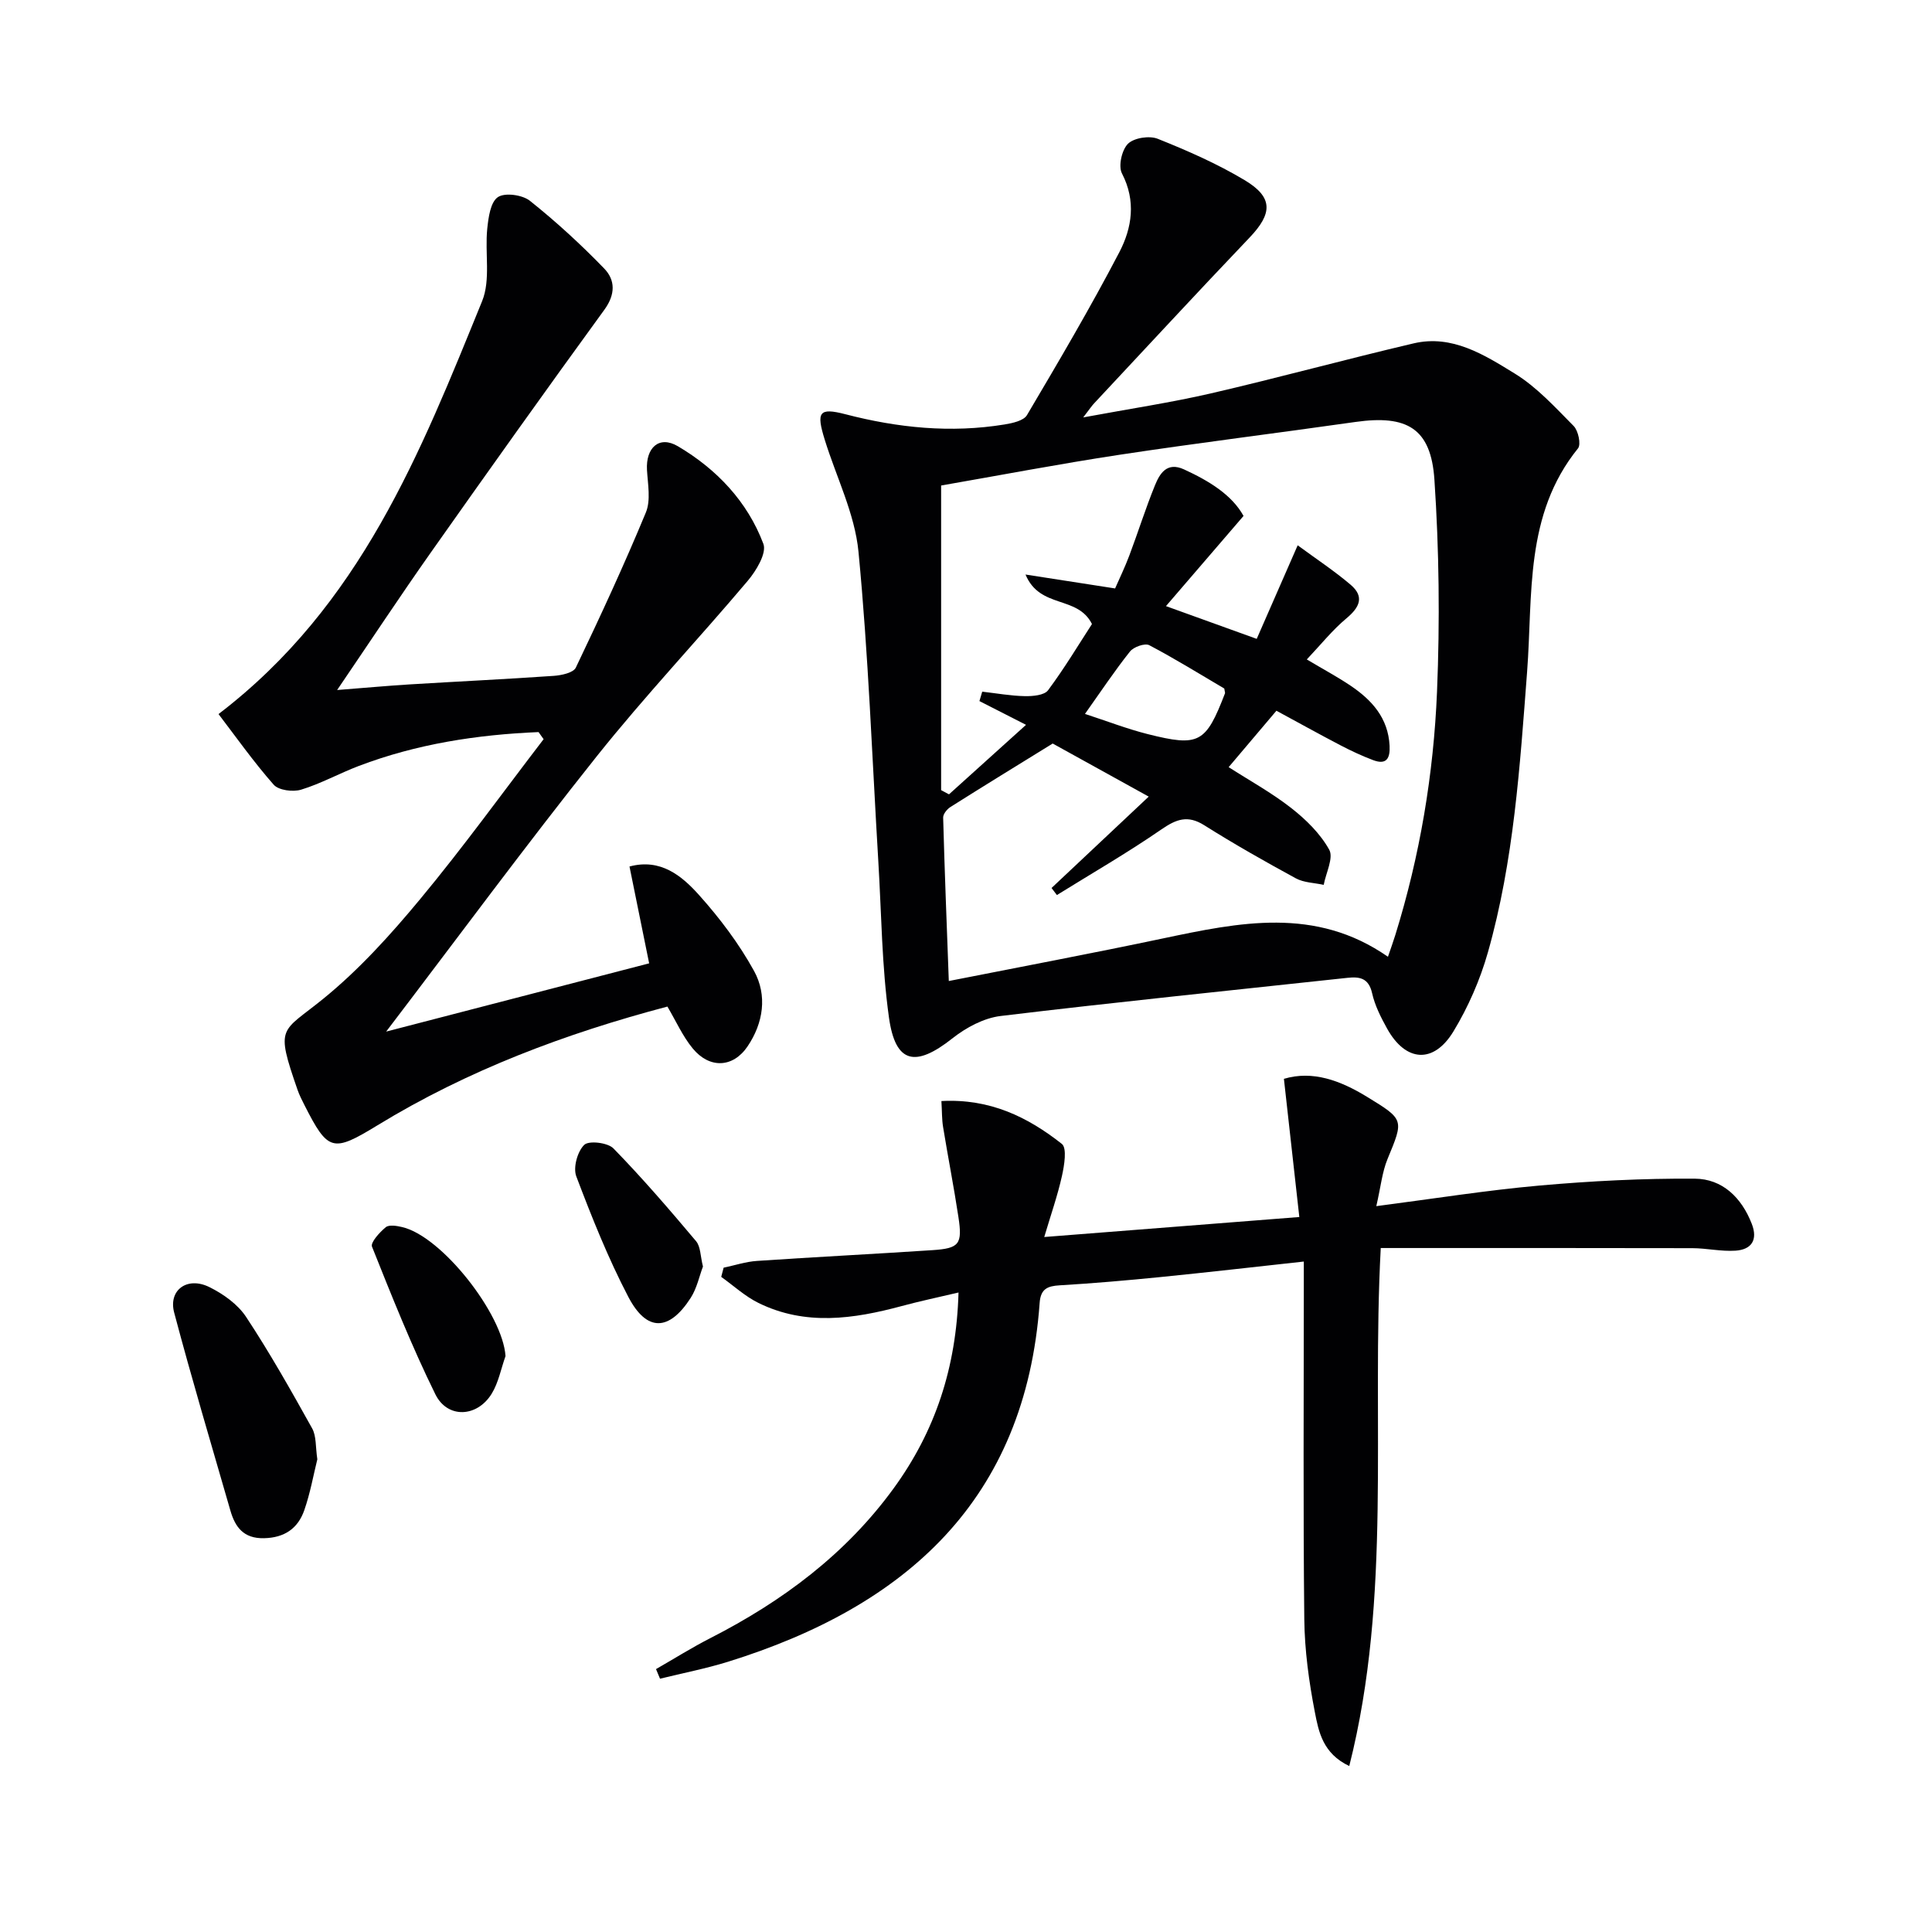 <svg enable-background="new 0 0 400 400" viewBox="0 0 400 400" xmlns="http://www.w3.org/2000/svg"><g fill="#010103"><path d="m224.27 86.42c9.68-1.8 18.13-3.06 26.42-4.97 14.04-3.25 27.96-7.07 41.99-10.36 7.98-1.87 14.63 2.38 20.9 6.23 4.59 2.81 8.39 7 12.23 10.88.96.97 1.56 3.81.9 4.63-11.12 13.74-9.33 30.35-10.54 46.26-1.49 19.54-2.74 39.14-8.12 58.1-1.61 5.67-4.06 11.28-7.11 16.32-4.12 6.82-9.92 6.37-13.76-.56-1.28-2.31-2.53-4.77-3.1-7.32-.71-3.12-2.54-3.46-5.11-3.18-23.94 2.59-47.89 5.02-71.79 7.9-3.49.42-7.16 2.39-9.98 4.62-7.68 6.07-11.81 5.25-13.15-4.3-1.49-10.65-1.55-21.51-2.2-32.27-1.29-21.4-2.05-42.84-4.11-64.16-.76-7.89-4.6-15.47-6.99-23.21-1.77-5.72-1.21-6.69 4.27-5.27 10.9 2.83 21.83 3.94 32.97 2.12 1.64-.27 3.94-.77 4.63-1.93 6.58-11.13 13.15-22.28 19.13-33.74 2.61-5.01 3.5-10.59.54-16.3-.79-1.52-.03-4.89 1.25-6.15 1.26-1.23 4.44-1.72 6.17-1.02 6.15 2.46 12.28 5.15 17.95 8.54 5.98 3.57 5.82 6.91 1.03 11.93-10.79 11.31-21.4 22.79-32.08 34.21-.54.55-.97 1.21-2.34 3zm-6.32 67.52c-7.19 4.44-14.21 8.74-21.17 13.14-.71.45-1.53 1.46-1.51 2.2.3 11.06.74 22.12 1.17 33.83 15.33-3.03 29.8-5.75 44.2-8.79 15.89-3.35 31.71-6.7 46.72 3.77.59-1.73 1.09-3.1 1.52-4.49 5.1-16.42 7.93-33.3 8.64-50.4.6-14.61.44-29.31-.54-43.9-.71-10.62-5.67-13.45-16.33-11.94-16.27 2.32-32.59 4.33-48.83 6.79-12.57 1.91-25.07 4.3-36.97 6.37v63.07c.54.29 1.09.58 1.63.87 5.2-4.69 10.4-9.39 15.95-14.39-4.06-2.07-6.85-3.49-9.65-4.92.19-.65.38-1.3.58-1.95 2.95.34 5.89.87 8.84.93 1.63.03 4.02-.18 4.79-1.22 3.42-4.59 6.37-9.53 9.09-13.71-3.02-6.01-10.76-3.07-13.76-10.25 6.84 1.06 12.43 1.93 18.55 2.88.88-2.01 2.03-4.38 2.95-6.83 1.81-4.81 3.35-9.73 5.29-14.49 1.01-2.49 2.49-4.94 6.02-3.33 5.19 2.38 9.93 5.28 12.33 9.64-5.44 6.32-10.53 12.24-16.06 18.67 6.7 2.42 12.51 4.51 18.79 6.78 2.61-5.96 5.25-11.99 8.48-19.37 3.82 2.81 7.57 5.28 10.97 8.17 2.87 2.45 1.89 4.64-.85 6.93-2.93 2.44-5.35 5.49-8.23 8.53 3.68 2.19 6.45 3.67 9.04 5.42 4.43 2.98 7.81 6.7 8.1 12.47.13 2.61-.66 3.99-3.4 2.96-2.31-.87-4.57-1.93-6.76-3.07-4.52-2.36-8.98-4.84-13.27-7.16-3.42 4.04-6.52 7.7-9.89 11.68 4.21 2.71 8.84 5.25 12.94 8.45 3.06 2.39 6.03 5.31 7.88 8.64.94 1.69-.68 4.8-1.14 7.28-1.94-.43-4.09-.44-5.77-1.35-6.42-3.49-12.78-7.1-18.96-10.99-3.44-2.17-5.79-1.26-8.89.87-7 4.83-14.39 9.09-21.62 13.58-.37-.49-.74-.97-1.11-1.46 6.66-6.27 13.33-12.54 20.12-18.92-7.3-4.03-13.95-7.71-19.88-10.99zm35.52-11.39c-4.97-2.92-10.15-6.14-15.53-8.97-.9-.47-3.23.35-3.99 1.31-3.17 3.98-5.99 8.23-9.32 12.92 4.55 1.48 8.69 3.09 12.96 4.17 10.69 2.69 12.05 1.89 16.03-8.43.05-.14-.05-.33-.15-1z"/><path d="m111.5 151.57c-12.72.53-25.21 2.45-37.21 7.01-4.03 1.53-7.84 3.66-11.94 4.91-1.69.52-4.66.14-5.69-1.03-4.2-4.77-7.88-9.99-11.42-14.62 29.44-22.47 41.82-54.18 54.58-85.5 1.79-4.4.55-9.98 1.06-14.98.24-2.32.66-5.49 2.19-6.54 1.43-.99 5.08-.49 6.64.75 5.42 4.32 10.56 9.04 15.38 14.02 2.31 2.39 2.36 5.35.03 8.55-12.12 16.65-24.06 33.43-35.93 50.26-6.4 9.08-12.52 18.36-19.39 28.46 5.66-.44 10.32-.87 14.98-1.16 9.95-.61 19.91-1.08 29.86-1.77 1.61-.11 4.07-.64 4.58-1.71 5.07-10.6 10.01-21.27 14.5-32.12 1.05-2.54.4-5.86.23-8.8-.26-4.61 2.52-7.2 6.4-4.91 8.01 4.73 14.39 11.43 17.7 20.21.72 1.91-1.47 5.56-3.23 7.64-10.3 12.21-21.3 23.84-31.25 36.32-14.7 18.45-28.71 37.45-43.62 57.02 18.76-4.87 36.27-9.41 54.45-14.13-1.34-6.63-2.68-13.24-4.07-20.05 6.44-1.73 10.83 1.92 14.42 5.93 4.3 4.8 8.27 10.07 11.37 15.7 2.78 5.06 1.93 10.78-1.35 15.62-3.02 4.45-7.87 4.64-11.35.42-2.07-2.51-3.43-5.6-5.24-8.67-21.04 5.56-41.32 13.15-60.04 24.59-9.27 5.66-10.22 5.43-15.1-4.18-.53-1.04-1.06-2.09-1.44-3.18-4.65-13.4-3.4-11.75 5.31-18.83 7.41-6.02 13.97-13.28 20.09-20.66 8.9-10.72 17.07-22.04 25.55-33.1-.35-.49-.7-.98-1.05-1.47z"/><path d="m194.91 227.96c10.11-.54 17.93 3.35 24.93 8.87 1.1.86.51 4.45.03 6.62-.91 4.1-2.32 8.1-3.67 12.66 17.97-1.41 34.77-2.72 52.81-4.14-1.04-9.34-2.09-18.74-3.19-28.61 5.95-1.78 11.66.34 17.15 3.69 7.81 4.77 7.68 4.73 4.3 12.92-1.11 2.69-1.39 5.72-2.32 9.75 11.81-1.53 22.74-3.28 33.73-4.26 10.7-.95 21.47-1.5 32.2-1.43 5.73.04 9.7 3.92 11.81 9.36 1.3 3.35-.08 5.34-3.4 5.55-2.95.19-5.94-.51-8.91-.52-21.43-.05-42.85-.03-64.51-.03-1.95 36.4 2.39 72.01-6.52 107.25-5.48-2.6-6.34-7.12-7.12-11.14-1.23-6.33-2.12-12.83-2.19-19.27-.25-22.83-.1-45.66-.1-68.49 0-1.79 0-3.59 0-5.55-10.25 1.12-19.95 2.24-29.66 3.21-6.94.69-13.9 1.3-20.86 1.71-2.56.15-3.96.74-4.17 3.62-2.94 40.87-27.71 62.87-64.53 74.32-4.61 1.43-9.38 2.35-14.07 3.51-.28-.66-.55-1.32-.83-1.99 3.77-2.16 7.45-4.48 11.32-6.45 14.88-7.61 27.99-17.37 37.9-31 8.52-11.72 12.97-24.86 13.41-40.52-4.28 1.01-8.06 1.8-11.78 2.81-9.96 2.68-19.92 4.13-29.64-.65-2.78-1.37-5.15-3.57-7.71-5.4.17-.63.33-1.26.5-1.9 2.3-.48 4.59-1.25 6.91-1.4 12.1-.82 24.22-1.43 36.33-2.23 5.56-.37 6.23-1.23 5.37-6.86-.94-6.22-2.16-12.4-3.17-18.61-.27-1.61-.22-3.25-.35-5.4z"/><path d="m65.7 302.13c-.8 3.22-1.46 6.98-2.7 10.54-1.31 3.77-4.09 5.71-8.35 5.8-4.22.09-5.96-2.29-6.95-5.72-3.94-13.65-8-27.27-11.64-40.99-1.24-4.67 2.7-7.54 7.27-5.29 2.89 1.42 5.89 3.56 7.62 6.18 4.92 7.45 9.32 15.26 13.67 23.07.9 1.61.69 3.84 1.08 6.41z"/><path d="m104.66 280.77c-.93 2.61-1.45 5.48-2.86 7.78-3.02 4.92-9.17 5.2-11.67.11-4.89-9.93-9-20.26-13.11-30.55-.35-.87 1.58-2.98 2.85-4.03.69-.56 2.28-.29 3.38-.03 8.22 1.89 20.87 18.06 21.41 26.72z"/><path d="m145.54 262.22c-.75 1.98-1.25 4.48-2.53 6.48-4.47 6.96-9.11 7.1-12.92-.19-4.19-8.02-7.57-16.5-10.78-24.97-.68-1.81.24-5.14 1.65-6.51.96-.93 4.87-.47 6.05.74 5.98 6.13 11.59 12.65 17.11 19.21.94 1.13.88 3.1 1.42 5.24z"/></g></svg>